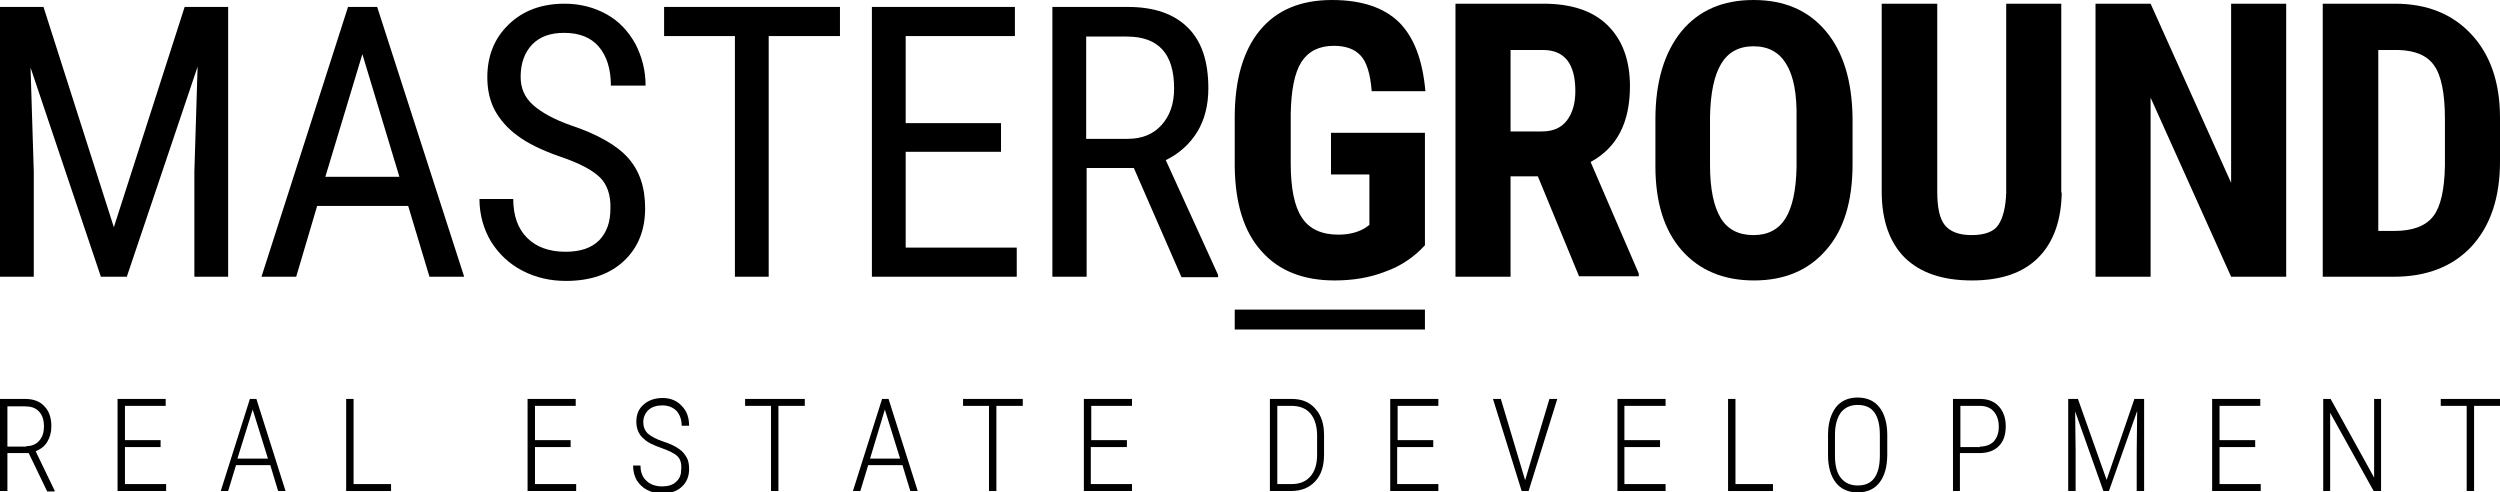 <?xml version="1.0" encoding="utf-8"?>
<!-- Generator: Adobe Illustrator 24.2.0, SVG Export Plug-In . SVG Version: 6.00 Build 0)  -->
<svg version="1.1" id="Ebene_1" xmlns="http://www.w3.org/2000/svg" xmlns:xlink="http://www.w3.org/1999/xlink" x="0px" y="0px"
	 viewBox="0 0 540.2 106.4" style="enable-background:new 0 0 540.2 106.4;" xml:space="preserve">
<g>
	<g>
		<path d="M24.6,49.1L39.9,1.5h9.4v58.3H42V37.1l0.7-22.7L27.4,59.8h-5.6L6.6,14.6l0.7,22.5v22.7H0V1.5h9.4L24.6,49.1z"/>
		<path d="M68.5,44.6L64,59.8h-7.5L75.2,1.5h6.3l18.8,58.3h-7.5l-4.6-15.3H68.5z M86.3,38.2l-8-26.5l-8,26.5H86.3z"/>
		<path d="M129.7,38.4c-1.6-1.6-4.4-3.1-8.5-4.5c-4.1-1.4-7.3-3-9.4-4.6c-2.2-1.6-3.8-3.5-4.9-5.5c-1.1-2.1-1.6-4.5-1.6-7.1
			c0-4.6,1.5-8.4,4.6-11.4c3.1-3,7.1-4.5,12.1-4.5c3.4,0,6.4,0.8,9.1,2.3s4.7,3.7,6.2,6.4c1.4,2.7,2.2,5.7,2.2,9H132
			c0-3.6-0.9-6.4-2.6-8.4c-1.7-2-4.2-3-7.5-3c-3,0-5.2,0.8-6.9,2.5c-1.6,1.7-2.5,4-2.5,7c0,2.5,0.9,4.5,2.7,6.1
			c1.8,1.6,4.5,3.1,8.2,4.4c5.7,1.9,9.9,4.3,12.3,7c2.5,2.8,3.7,6.4,3.7,10.9c0,4.7-1.5,8.5-4.6,11.4c-3.1,2.9-7.3,4.3-12.5,4.3
			c-3.4,0-6.5-0.7-9.4-2.2c-2.9-1.5-5.1-3.6-6.8-6.3c-1.6-2.7-2.5-5.8-2.5-9.2h7.3c0,3.6,1,6.4,3,8.4c2,2,4.8,3,8.3,3
			c3.2,0,5.6-0.8,7.3-2.5c1.6-1.7,2.4-3.9,2.4-6.8C132,42.2,131.2,39.9,129.7,38.4z"/>
		<path d="M166.1,7.8v52h-7.3v-52h-15.3V1.5h38v6.3H166.1z"/>
		<path d="M195.7,32.8v20.7h24v6.3h-31.3V1.5h30.9v6.3h-23.6v18.8h20.6v6.2H195.7z"/>
		<path d="M234.8,36.2v23.6h-7.4V1.5h16.3c5.7,0,10,1.5,13,4.5s4.4,7.3,4.4,13.1c0,3.6-0.8,6.8-2.4,9.4s-3.9,4.7-6.8,6.1l11.3,24.8
			v0.5h-7.9l-10.3-23.6H234.8z M243.7,30c3.1,0,5.5-1,7.3-3c1.8-2,2.7-4.6,2.7-7.9c0-7.5-3.4-11.2-10.2-11.2h-8.8V30H243.7z"/>
		<path d="M299.3,58.7c-3.3,1.3-7,1.9-10.9,1.9c-6.8,0-12.1-2.1-15.8-6.3c-3.8-4.2-5.7-10.3-5.8-18.3V25.4c0-8.1,1.8-14.4,5.4-18.8
			c3.6-4.4,8.8-6.6,15.6-6.6c6.4,0,11.2,1.6,14.5,4.8c3.2,3.2,5.1,8.1,5.7,14.9h-11.6c-0.3-3.8-1.1-6.3-2.4-7.7s-3.2-2.1-5.8-2.1
			c-3.2,0-5.5,1.2-7,3.5c-1.5,2.4-2.2,6.1-2.3,11.2v10.7c0,5.4,0.8,9.3,2.4,11.7c1.6,2.5,4.3,3.7,7.9,3.7c2.3,0,4.2-0.5,5.7-1.4
			l1-0.7V37.7h-8.3v-9h20.3v24.3C305.5,55.6,302.7,57.5,299.3,58.7z"/>
		<path d="M326.4,38.2v21.6h-11.9v-59h19c6,0,10.6,1.5,13.8,4.6c3.2,3.1,4.9,7.5,4.9,13.2c0,7.9-2.8,13.3-8.5,16.4l10.4,24.1v0.6
			h-12.9l-8.9-21.6H326.4z M333.2,28.4c2.4,0,4.2-0.8,5.4-2.4s1.8-3.7,1.8-6.3c0-5.9-2.3-8.9-7-8.9h-7v17.6H333.2z"/>
		<path d="M394.6,54c-3.8,4.4-9,6.6-15.6,6.6s-11.8-2.2-15.6-6.5c-3.8-4.3-5.7-10.4-5.7-18.2V25.8c0-8.1,1.9-14.4,5.6-19
			c3.8-4.6,9-6.8,15.6-6.8c6.6,0,11.8,2.2,15.6,6.7s5.7,10.8,5.8,18.8v10C400.3,43.5,398.4,49.7,394.6,54z M386,13.9
			c-1.5-2.6-3.9-3.9-7.1-3.9c-3.2,0-5.5,1.3-7,3.8s-2.3,6.3-2.4,11.4v10.5c0,5.1,0.8,8.9,2.3,11.4c1.5,2.5,3.9,3.7,7.1,3.7
			c3.1,0,5.4-1.2,6.9-3.6c1.5-2.4,2.3-6.1,2.4-11.1V25.7C388.3,20.4,387.6,16.5,386,13.9z"/>
		<path d="M445.5,41.6c-0.1,6.1-1.8,10.8-5.1,14.1s-8.1,4.9-14.3,4.9c-6.3,0-11.1-1.6-14.5-4.9c-3.3-3.3-5-8.1-5-14.3V0.8h12v40.6
			c0,3.4,0.5,5.8,1.6,7.2c1.1,1.4,3,2.2,5.8,2.2s4.8-0.7,5.8-2.2s1.6-3.8,1.7-7V0.8h11.9V41.6z"/>
		<path d="M482.1,59.8l-17.4-38.7v38.7h-11.9v-59h11.9l17.4,38.7V0.8H494v59H482.1z"/>
		<path d="M501.9,0.8h15.6c6.9,0,12.4,2.2,16.5,6.6c4.1,4.4,6.2,10.4,6.2,18v9.5c0,7.7-2,13.8-6.1,18.3c-4.1,4.4-9.7,6.6-16.9,6.6
			h-15.3V0.8z M513.8,49.9h3.6c4,0,6.8-1.1,8.4-3.2c1.6-2.1,2.4-5.7,2.5-10.9V25.7c0-5.5-0.8-9.4-2.3-11.5c-1.5-2.2-4.1-3.3-7.8-3.4
			h-4.3V49.9z"/>
	</g>
	<g>
		<path d="M1.6,97.8v8.3H0V86.2h5.4c1.8,0,3.2,0.5,4.2,1.6c1,1,1.5,2.5,1.5,4.3c0,1.3-0.3,2.4-0.9,3.4c-0.6,1-1.5,1.6-2.5,2l4.1,8.5
			v0.2h-1.6l-4-8.3H1.6z M5.7,96.4c1.2,0,2.1-0.4,2.8-1.2c0.7-0.8,1-1.8,1-3.1c0-1.4-0.4-2.5-1.1-3.2c-0.7-0.8-1.8-1.1-3.1-1.1H1.6
			v8.7H5.7z"/>
		<path d="M27,96.6v8h8.9v1.5H25.4V86.2h10.4v1.5H27v7.4h7.7v1.5H27z"/>
		<path d="M51,100.5l-1.7,5.6h-1.6L54,86.2h1.4l6.3,19.9h-1.6l-1.7-5.6H51z M57.9,99.1l-3.3-10.6l-3.3,10.6H57.9z"/>
		<path d="M84.5,104.6v1.5h-9.7V86.2h1.6v18.4H84.5z"/>
		<path d="M115.6,96.6v8h8.9v1.5H114V86.2h10.4v1.5h-8.8v7.4h7.7v1.5H115.6z"/>
		<path d="M146.4,98.6c-0.6-0.6-1.8-1.2-3.5-1.8c-1.7-0.6-3-1.2-3.8-2c-1.1-0.9-1.6-2.2-1.6-3.7c0-1.5,0.5-2.8,1.6-3.7
			c1-0.9,2.4-1.4,4.1-1.4c1.7,0,3.1,0.6,4.1,1.7c1.1,1.1,1.6,2.5,1.6,4.3h-1.6c0-1.3-0.4-2.4-1.1-3.2c-0.8-0.8-1.8-1.2-3.1-1.2
			c-1.2,0-2.2,0.3-3,1c-0.7,0.7-1.1,1.6-1.1,2.6c0,1,0.3,1.8,1,2.5c0.7,0.6,1.8,1.2,3.3,1.7c1.5,0.5,2.6,1,3.4,1.6
			c0.8,0.5,1.3,1.2,1.7,1.9s0.5,1.6,0.5,2.5c0,1.5-0.5,2.8-1.6,3.8c-1.1,1-2.4,1.4-4.2,1.4c-1.2,0-2.2-0.2-3.2-0.7
			c-1-0.5-1.7-1.2-2.3-2.1c-0.5-0.9-0.8-1.9-0.8-3.2h1.6c0,1.4,0.4,2.5,1.3,3.3c0.8,0.8,2,1.2,3.4,1.2c1.2,0,2.3-0.3,3-1
			c0.8-0.7,1.1-1.6,1.1-2.7C147.3,100.1,147,99.2,146.4,98.6z"/>
		<path d="M168.2,87.7v18.4h-1.6V87.7H161v-1.5h12.9v1.5H168.2z"/>
		<path d="M187.6,100.5l-1.7,5.6h-1.6l6.3-19.9h1.4l6.3,19.9h-1.6l-1.7-5.6H187.6z M194.5,99.1l-3.3-10.6L188,99.1H194.5z"/>
		<path d="M215.3,87.7v18.4h-1.6V87.7h-5.6v-1.5h12.9v1.5H215.3z"/>
		<path d="M235.7,96.6v8h8.9v1.5h-10.4V86.2h10.4v1.5h-8.8v7.4h7.7v1.5H235.7z"/>
		<path d="M274.4,86.2h4.7c2.2,0,3.9,0.7,5.1,2.1c1.3,1.4,1.9,3.3,1.9,5.7v4.2c0,2.5-0.6,4.4-1.9,5.8c-1.3,1.4-3,2.1-5.3,2.1h-4.5
			V86.2z M276,104.6h3c1.8,0,3.1-0.5,4.1-1.6s1.5-2.7,1.5-4.7v-4.2c0-2-0.5-3.6-1.4-4.7c-0.9-1.1-2.3-1.7-4.1-1.7H276V104.6z"/>
		<path d="M301.9,96.6v8h8.9v1.5h-10.4V86.2h10.4v1.5h-8.8v7.4h7.7v1.5H301.9z"/>
		<path d="M329.5,103.8l0.1-0.2l5.2-17.4h1.7l-6.2,19.9h-1.5l-6.2-19.9h1.7l5.2,17.4L329.5,103.8z"/>
		<path d="M351,96.6v8h8.9v1.5h-10.4V86.2h10.4v1.5H351v7.4h7.7v1.5H351z"/>
		<path d="M383.1,104.6v1.5h-9.7V86.2h1.6v18.4H383.1z"/>
		<path d="M406.1,104.3c-1.1,1.4-2.7,2.1-4.7,2.1c-2,0-3.6-0.7-4.7-2.1c-1.1-1.4-1.7-3.4-1.7-5.9V94c0-2.6,0.6-4.5,1.7-6
			c1.1-1.4,2.7-2.1,4.7-2.1c2,0,3.6,0.7,4.7,2.1c1.1,1.4,1.7,3.4,1.7,6v4.2C407.8,100.9,407.2,102.9,406.1,104.3z M405,89.1
			c-0.8-1.1-2-1.6-3.6-1.6c-1.5,0-2.7,0.5-3.6,1.6c-0.8,1.1-1.3,2.7-1.3,4.8v4.5c0,2.2,0.4,3.8,1.3,4.9c0.9,1.1,2.1,1.6,3.6,1.6
			c1.6,0,2.8-0.5,3.6-1.6c0.8-1.1,1.2-2.7,1.2-4.9V94C406.2,91.8,405.8,90.2,405,89.1z"/>
		<path d="M423.5,106.1H422V86.2h5.8c1.7,0,3.1,0.5,4.1,1.6c1,1.1,1.5,2.5,1.5,4.3c0,1.9-0.5,3.3-1.5,4.3c-1,1-2.4,1.5-4.2,1.5h-4.2
			V106.1z M427.8,96.5c1.3,0,2.3-0.4,3-1.1c0.7-0.8,1.1-1.8,1.1-3.2s-0.4-2.5-1.1-3.3c-0.7-0.8-1.7-1.2-3-1.2h-4.2v8.9H427.8z"/>
		<path d="M455.2,103.7l6-17.5h2.1v19.9h-1.6v-8.6l0.1-8.7l-6.1,17.3h-1.2l-6.1-17.2l0.1,8.5v8.7h-1.6V86.2h2.1L455.2,103.7z"/>
		<path d="M479.6,96.6v8h8.9v1.5H478V86.2h10.4v1.5h-8.8v7.4h7.7v1.5H479.6z"/>
		<path d="M512.9,106.1l-9.4-16.9v16.9H502V86.2h1.6l9.4,17v-17h1.5v19.9H512.9z"/>
		<path d="M534.6,87.7v18.4H533V87.7h-5.6v-1.5h12.9v1.5H534.6z"/>
	</g>
	<rect x="266.8" y="66.9" width="41.1" height="4.3"/>
</g>
</svg>
